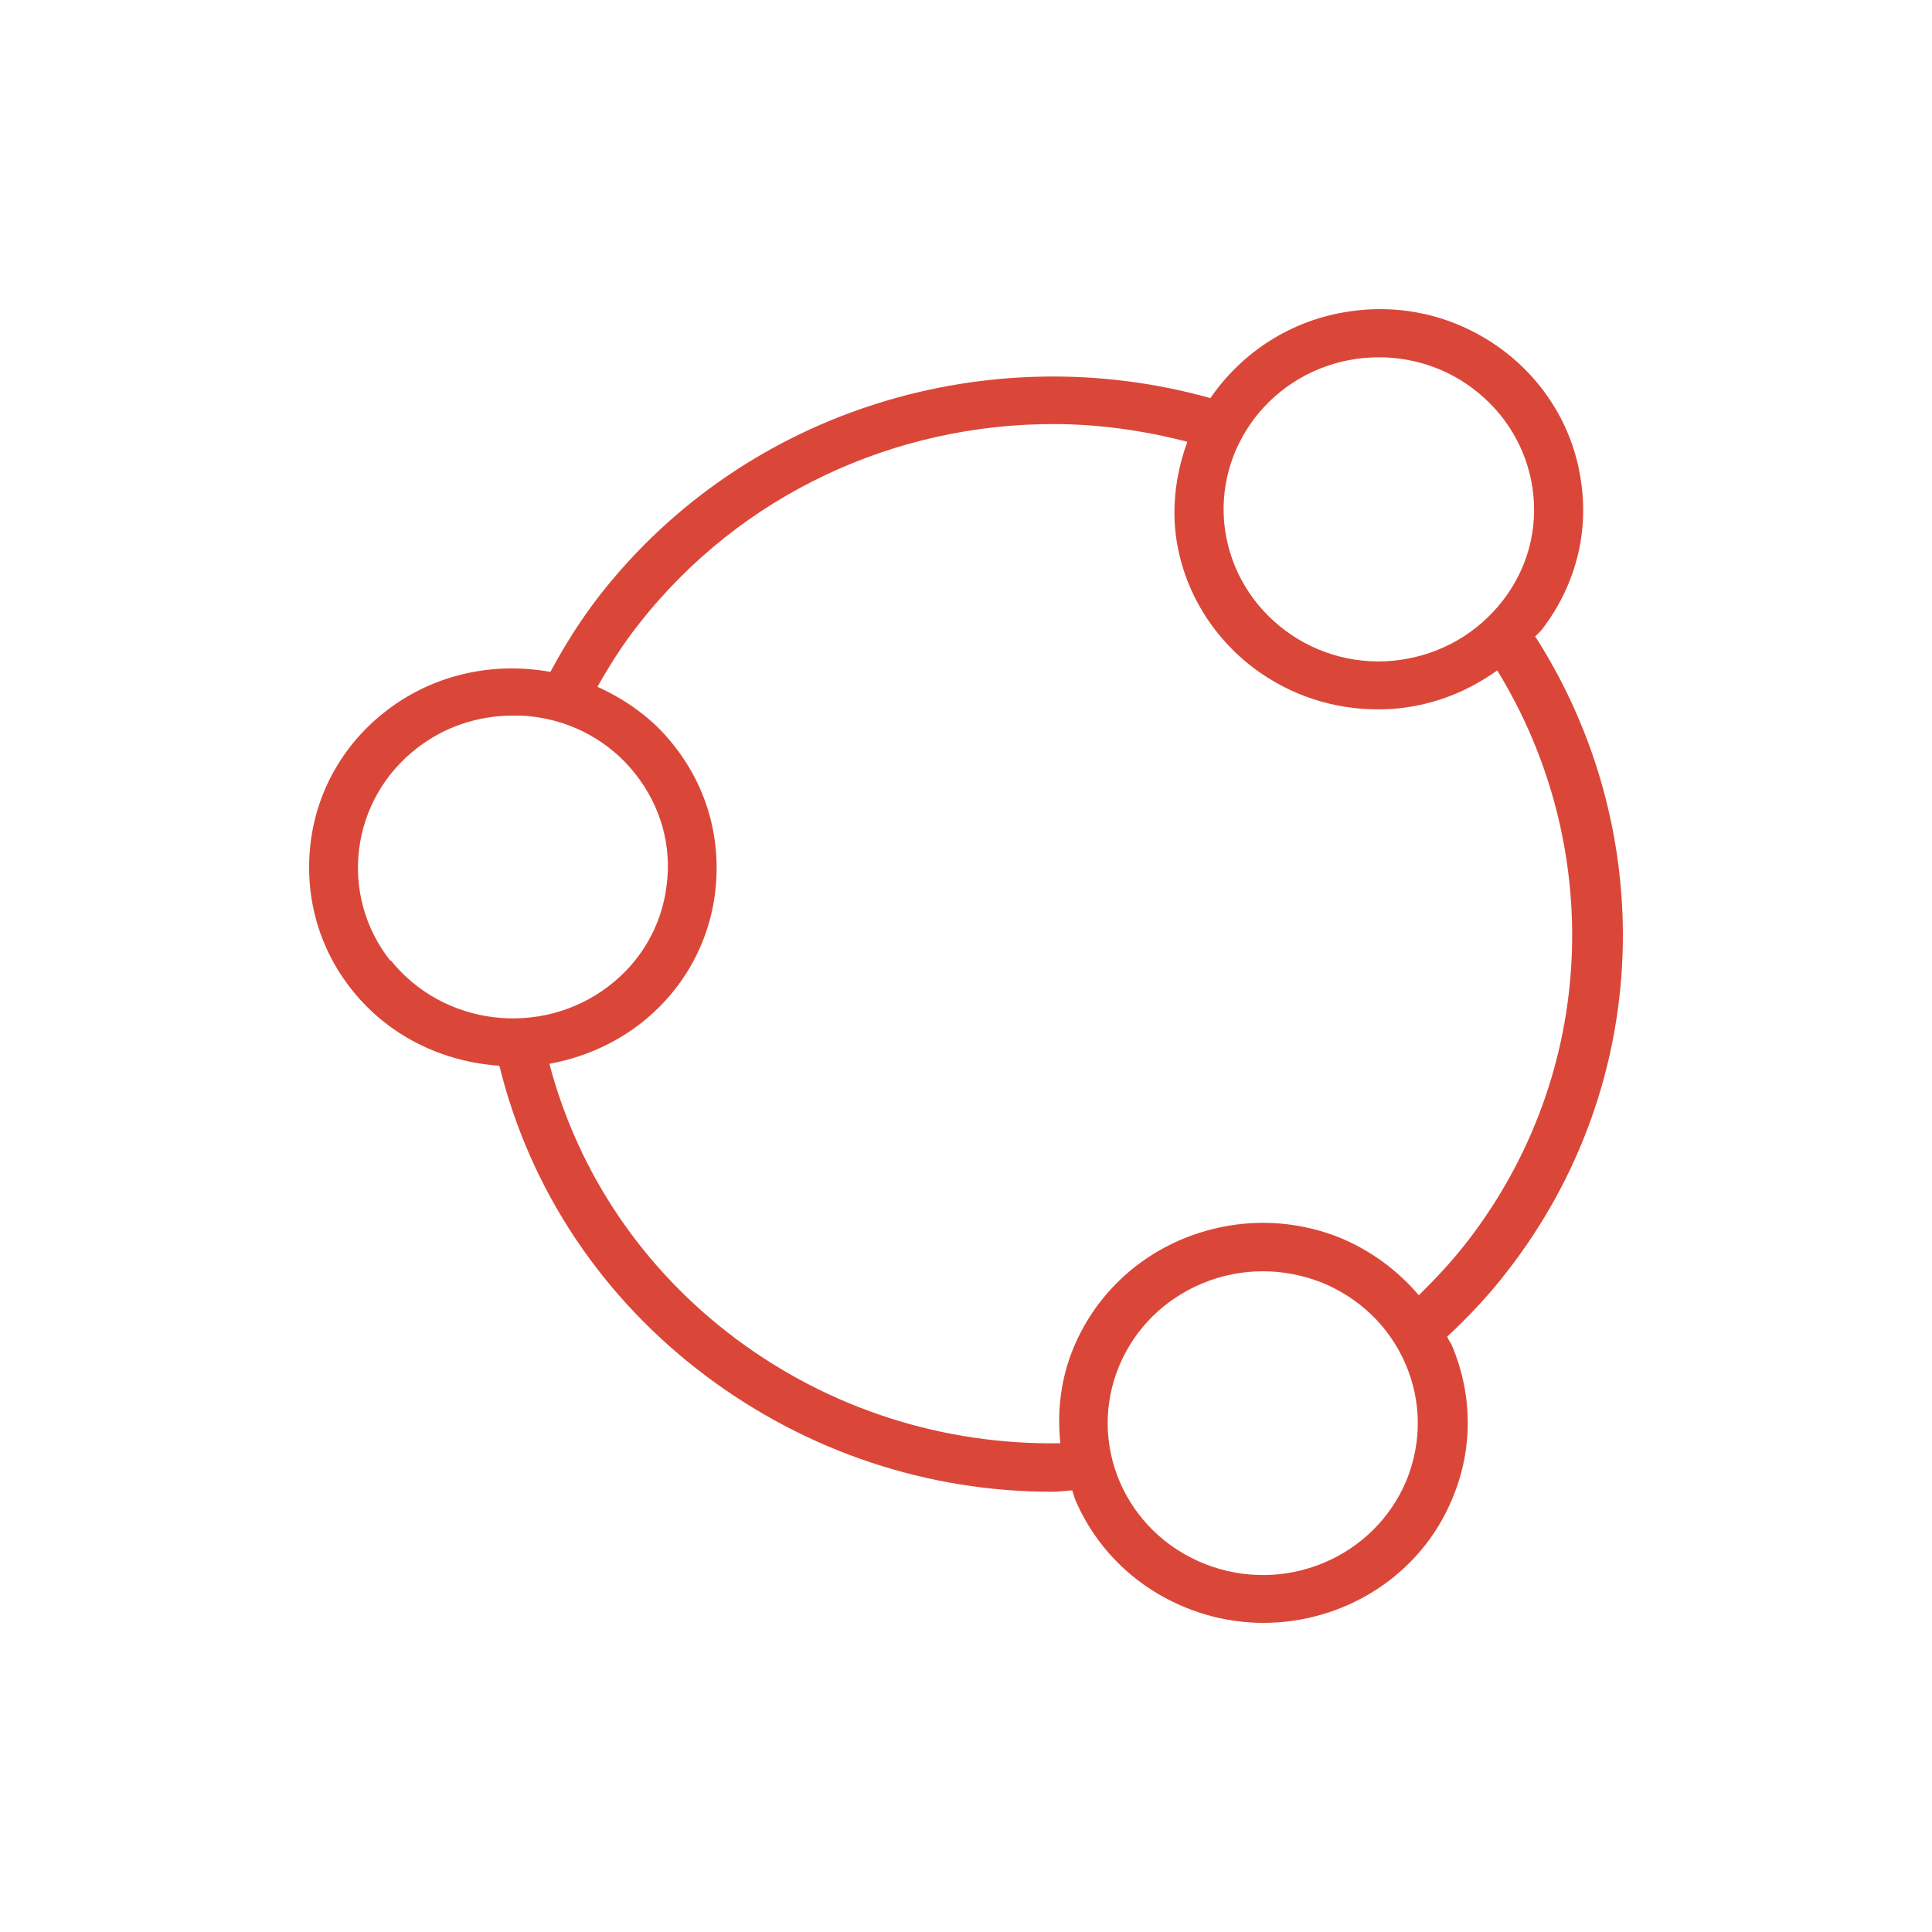 <svg width="50" height="50" viewBox="0 0 50 50" fill="none" xmlns="http://www.w3.org/2000/svg">
<path d="M39.713 16.494C39.776 16.419 39.84 16.369 39.903 16.295C40.753 15.188 41.121 13.834 40.918 12.466C40.728 11.099 39.992 9.881 38.875 9.048C37.746 8.215 36.363 7.855 34.967 8.054C33.419 8.265 32.137 9.123 31.325 10.303C25.652 8.712 19.32 10.552 15.525 15.4C15.031 16.034 14.612 16.705 14.244 17.389C12.81 17.128 11.274 17.426 10.031 18.37C8.914 19.216 8.203 20.446 8.038 21.814C7.873 23.181 8.241 24.536 9.117 25.63C10.082 26.835 11.477 27.482 12.924 27.581C13.711 30.788 15.589 33.61 18.305 35.636C20.906 37.575 24.015 38.607 27.226 38.607C27.403 38.607 27.568 38.582 27.746 38.569C27.784 38.656 27.797 38.743 27.835 38.83C28.381 40.098 29.408 41.093 30.715 41.615C31.363 41.876 32.035 42 32.695 42C34.789 42 36.769 40.782 37.593 38.768C38.127 37.488 38.114 36.083 37.568 34.803C37.53 34.728 37.479 34.666 37.454 34.592C38 34.082 38.52 33.535 38.989 32.926C42.822 28.016 42.911 21.441 39.738 16.481L39.713 16.494ZM35.132 9.284C35.322 9.259 35.5 9.247 35.69 9.247C36.553 9.247 37.403 9.52 38.101 10.042C38.951 10.676 39.51 11.596 39.662 12.64C39.814 13.684 39.535 14.716 38.888 15.549C38.241 16.382 37.302 16.929 36.236 17.078C35.182 17.227 34.116 16.953 33.266 16.32C32.416 15.686 31.858 14.766 31.705 13.722C31.401 11.571 32.936 9.582 35.132 9.284ZM10.107 24.871C8.749 23.156 9.066 20.683 10.805 19.352C11.515 18.805 12.378 18.52 13.267 18.52C13.432 18.52 13.597 18.52 13.774 18.544C14.84 18.669 15.792 19.203 16.439 20.024C17.099 20.857 17.391 21.888 17.251 22.92C17.125 23.964 16.579 24.896 15.741 25.53C13.99 26.86 11.465 26.549 10.107 24.846V24.871ZM36.401 38.308C35.563 40.322 33.228 41.291 31.172 40.471C29.117 39.651 28.127 37.364 28.964 35.35C29.37 34.38 30.132 33.622 31.122 33.212C31.629 33.001 32.15 32.901 32.682 32.901C33.215 32.901 33.71 33.001 34.193 33.187C35.182 33.585 35.956 34.331 36.375 35.3C36.794 36.27 36.794 37.339 36.401 38.308ZM36.731 33.535C36.185 32.889 35.487 32.367 34.675 32.031C33.368 31.509 31.934 31.521 30.627 32.056C29.332 32.59 28.317 33.597 27.784 34.878C27.454 35.673 27.353 36.518 27.442 37.351C24.421 37.401 21.49 36.469 19.053 34.654C16.642 32.852 14.967 30.366 14.218 27.531C15.031 27.382 15.817 27.059 16.515 26.537C17.632 25.692 18.343 24.461 18.508 23.094C18.673 21.727 18.305 20.372 17.429 19.278C16.896 18.594 16.198 18.109 15.462 17.774C15.779 17.215 16.122 16.668 16.528 16.158C19.18 12.764 23.19 10.975 27.251 10.975C28.419 10.975 29.586 11.136 30.728 11.434C30.449 12.205 30.322 13.038 30.436 13.896C30.627 15.263 31.363 16.481 32.479 17.314C33.406 17.998 34.51 18.358 35.652 18.358C35.893 18.358 36.147 18.346 36.388 18.308C37.264 18.184 38.05 17.848 38.748 17.351C41.515 21.851 41.388 27.755 37.936 32.18C37.555 32.665 37.137 33.112 36.705 33.535H36.731Z" fill="#DA4739"/>
</svg>
